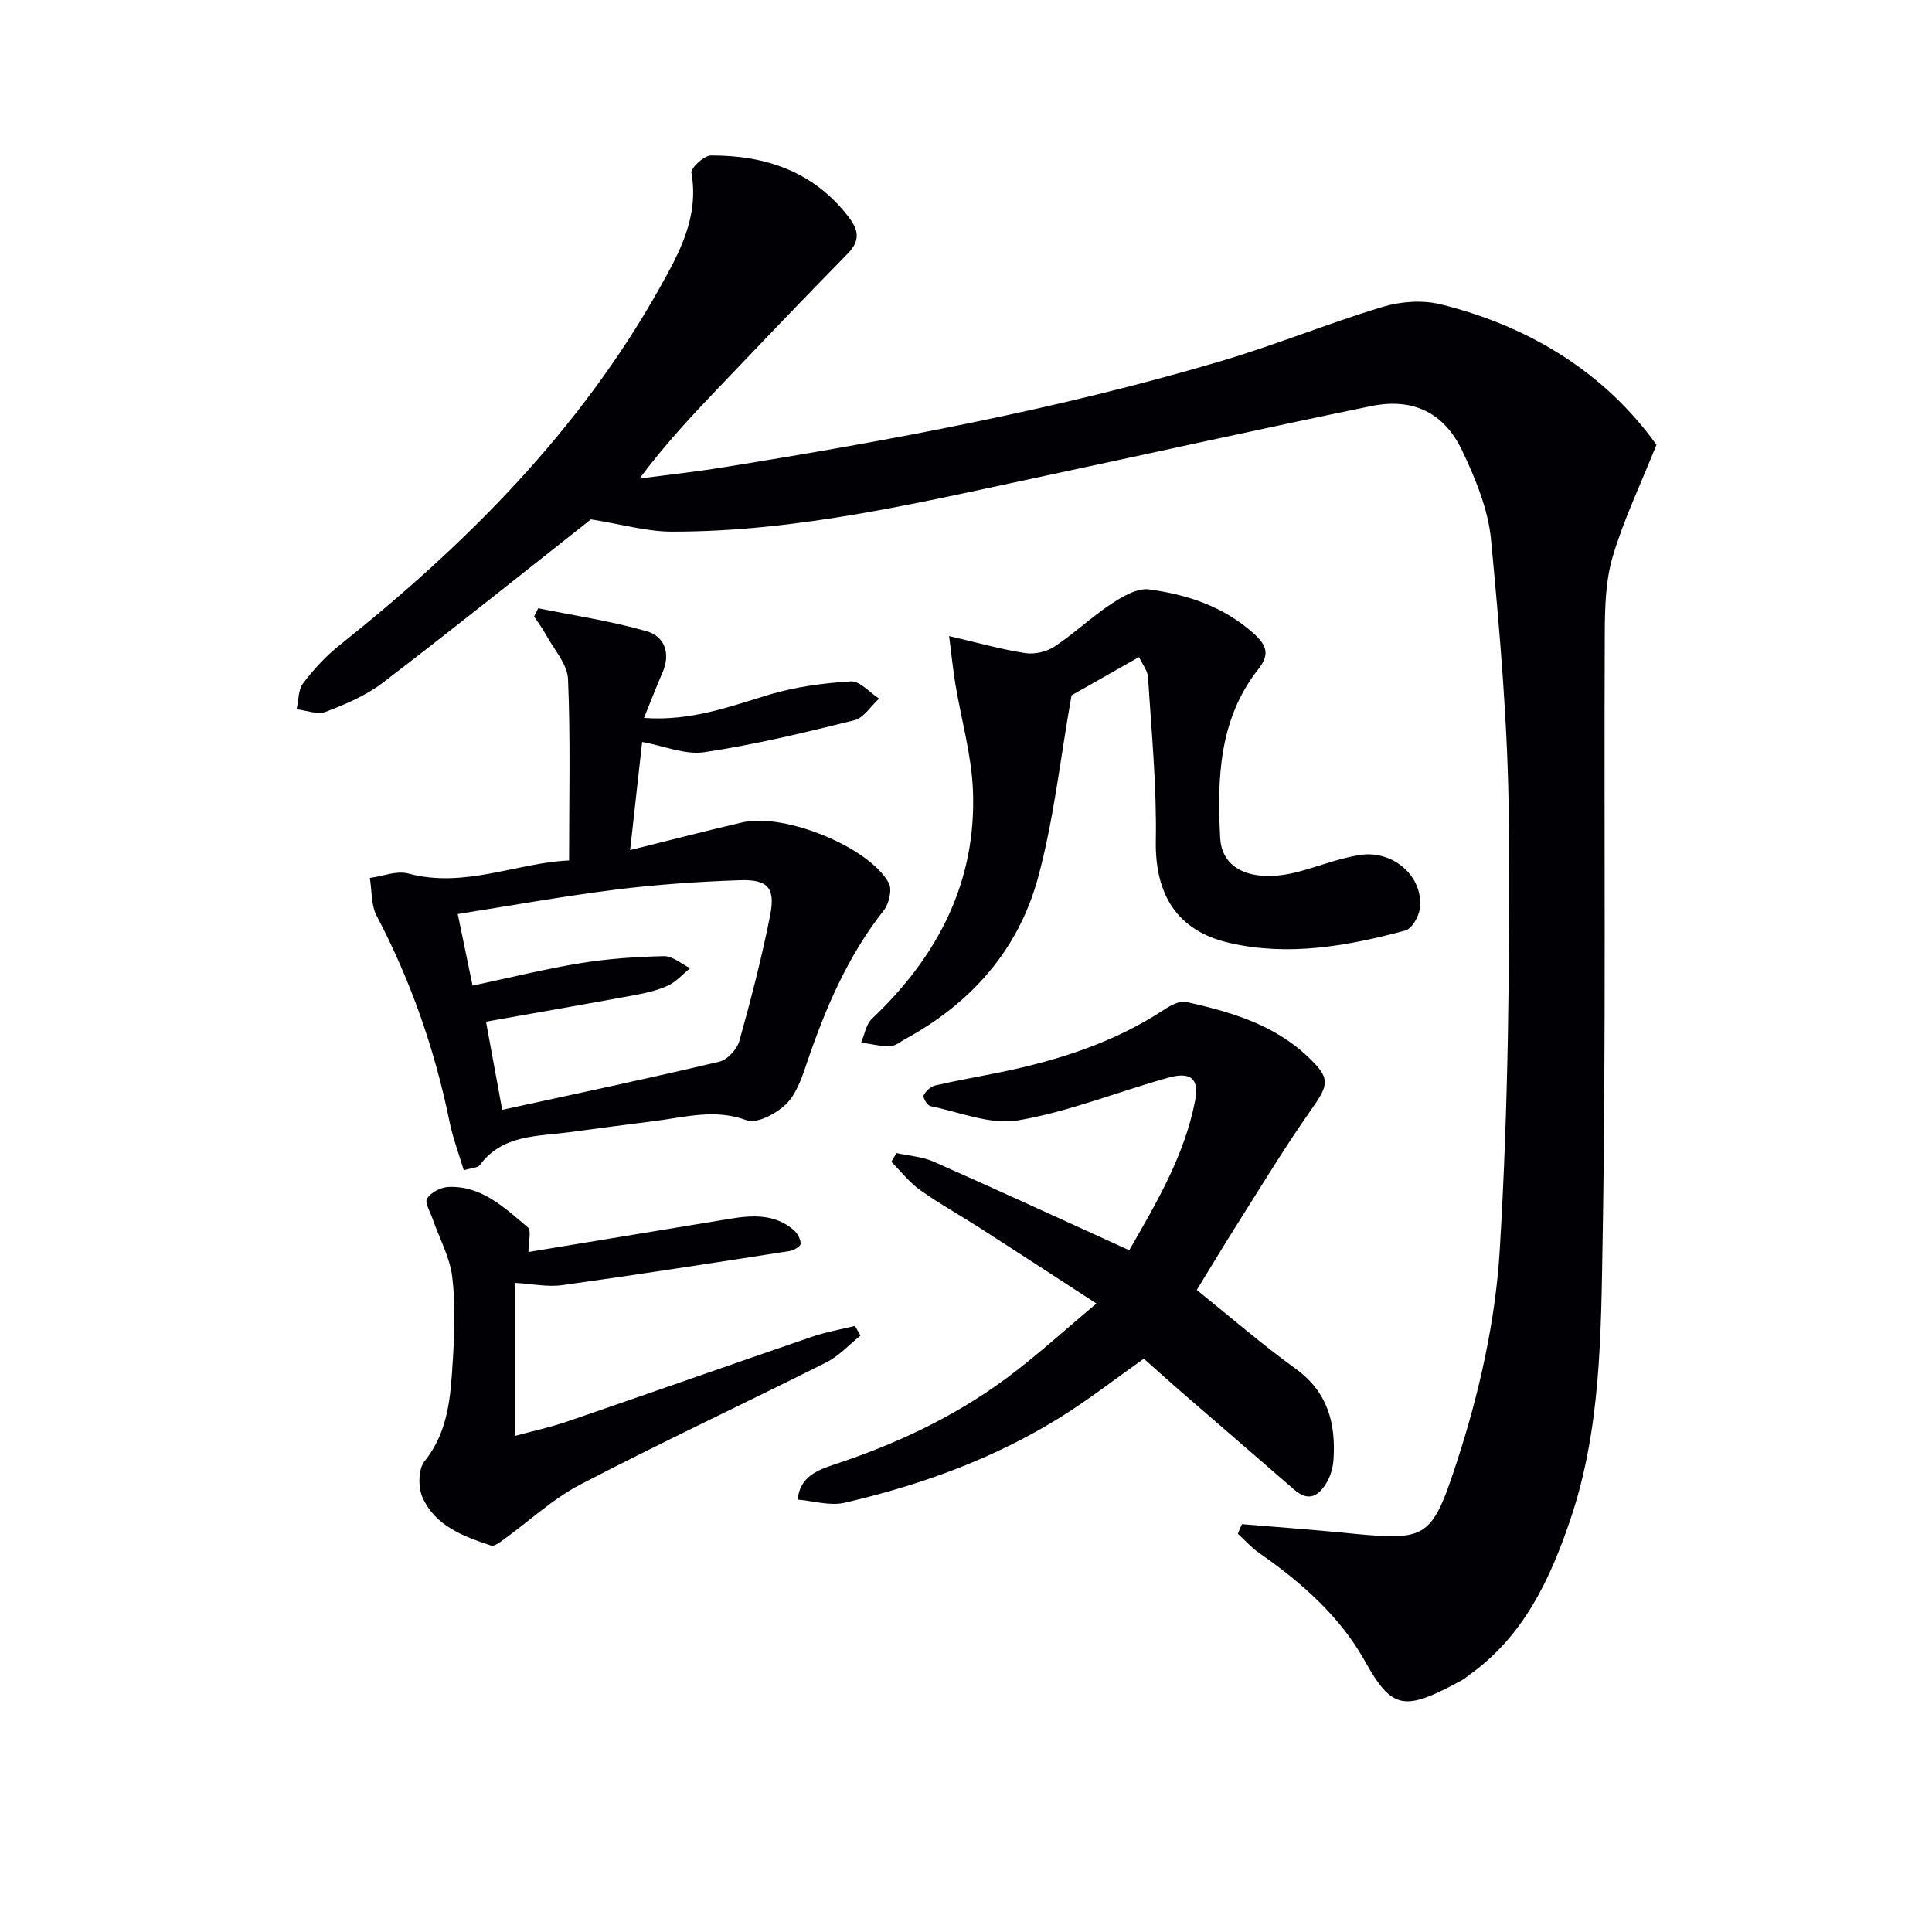 <svg enable-background="new 0 0 400 400" viewBox="0 0 400 400" xmlns="http://www.w3.org/2000/svg"><g fill="#010105"><path d="m257.12 315.56c6.57.55 13.15 1.02 19.71 1.65 18.52 1.79 19.31 2.32 24.87-14.76 4.58-14.07 7.93-29 8.81-43.72 1.78-29.54 2.08-59.22 1.87-88.83-.14-19.42-1.85-38.85-3.68-58.2-.59-6.25-3.2-12.53-5.93-18.31-3.78-8-10.26-11.08-18.9-9.31-22.43 4.61-44.79 9.6-67.19 14.37-25.64 5.45-51.2 11.66-77.63 11.62-5.14-.01-10.28-1.52-16.71-2.54-13.47 10.62-28.14 22.39-43.07 33.81-3.47 2.66-7.72 4.45-11.84 6.04-1.69.65-4-.31-6.02-.54.42-1.82.32-4.03 1.35-5.38 2.19-2.88 4.71-5.62 7.53-7.87 26.25-20.92 49.66-44.36 66.25-73.92 4.15-7.39 8.22-14.79 6.61-23.91-.17-.98 2.62-3.56 4.04-3.57 11.29-.03 21.22 3.28 28.46 12.67 2.16 2.8 2.5 4.96-.17 7.68-9.1 9.27-18.06 18.67-27.03 28.07-5.5 5.76-10.92 11.59-16.04 18.47 5.75-.76 11.53-1.38 17.25-2.31 34.75-5.59 69.35-12 103.15-22.01 11.28-3.34 22.22-7.83 33.48-11.23 3.74-1.13 8.24-1.45 12-.52 18.72 4.62 34.18 14.43 44.66 29.08-3.29 8.23-6.78 15.48-9.04 23.09-1.49 5-1.63 10.51-1.66 15.8-.18 41.99.28 83.99-.45 125.97-.34 19.35-.33 38.97-6.7 57.73-4.23 12.46-9.7 24.09-20.84 32.05-.54.39-1.04.85-1.62 1.16-11.9 6.46-14.38 6.19-20.07-4.01-5.15-9.23-13.13-16.27-21.84-22.33-1.63-1.13-2.97-2.66-4.45-4.01.27-.68.56-1.33.84-1.98z"/><path d="m96.02 242.29c-1.04-3.49-2.27-6.71-2.95-10.05-3.04-14.92-7.99-29.12-15.08-42.62-1.18-2.24-.98-5.21-1.42-7.85 2.66-.35 5.54-1.56 7.93-.92 11.74 3.14 22.48-2.24 33.32-2.7 0-12.98.31-25.28-.22-37.55-.13-3.11-2.9-6.13-4.54-9.15-.72-1.32-1.64-2.53-2.48-3.8.28-.57.57-1.15.85-1.72 7.5 1.53 15.12 2.65 22.45 4.76 3.72 1.07 5.03 4.59 3.27 8.59-1.24 2.83-2.34 5.73-3.82 9.36 9.74.7 17.72-2.35 25.9-4.81 5.45-1.63 11.24-2.41 16.93-2.76 1.86-.12 3.89 2.31 5.84 3.57-1.7 1.54-3.17 3.99-5.12 4.48-10.27 2.55-20.59 5.05-31.04 6.61-4.01.6-8.4-1.31-12.89-2.12-.8 7.2-1.63 14.64-2.49 22.39 7.84-1.94 15.5-3.93 23.22-5.73 8.67-2.02 26.18 5.04 30.33 12.53.74 1.33.06 4.29-1.02 5.67-7.55 9.57-12.2 20.51-16.04 31.91-.99 2.95-2.15 6.24-4.28 8.29-2.01 1.93-6 4.04-8.08 3.27-6.57-2.44-12.69-.64-18.99.15-5.93.74-11.86 1.54-17.79 2.33-6.64.89-13.74.46-18.44 6.76-.47.64-1.79.63-3.35 1.11zm7.96-12.51c15.3-3.34 30.18-6.48 44.97-9.98 1.66-.39 3.65-2.56 4.13-4.29 2.4-8.59 4.64-17.25 6.37-26 1.12-5.67-.46-7.47-6.26-7.27-8.62.29-17.25.89-25.81 1.96-10.79 1.35-21.51 3.29-32.61 5.04 1.11 5.36 2.07 9.98 3.07 14.82 7.75-1.64 14.98-3.45 22.3-4.64 5.71-.93 11.54-1.33 17.33-1.46 1.79-.04 3.61 1.61 5.42 2.49-1.53 1.24-2.9 2.83-4.64 3.63-2.23 1.01-4.72 1.55-7.15 2-10.07 1.86-20.16 3.61-30.48 5.44 1.08 5.83 2.09 11.34 3.36 18.26z"/><path d="m227.01 269.88c-8.61-5.59-16.22-10.56-23.87-15.48-4.2-2.7-8.58-5.13-12.64-8.01-2.24-1.6-3.99-3.89-5.96-5.86.36-.6.71-1.2 1.07-1.8 2.57.57 5.33.74 7.69 1.78 13.35 5.9 26.6 12.02 40.5 18.34 5.42-9.48 11.39-19.38 13.63-30.94.89-4.58-.86-6.1-5.59-4.78-10.38 2.9-20.51 7.03-31.06 8.83-5.73.98-12.1-1.72-18.15-2.95-.64-.13-1.61-1.78-1.4-2.23.43-.89 1.49-1.83 2.44-2.06 4.51-1.05 9.09-1.83 13.62-2.76 11.96-2.47 23.45-6.16 33.77-12.95 1.32-.87 3.19-1.87 4.54-1.57 9.11 2.03 18.07 4.62 25.11 11.28 4.85 4.59 4.49 5.74.64 11.21-5.45 7.73-10.34 15.87-15.41 23.86-2.66 4.2-5.21 8.48-8.16 13.28 6.78 5.45 13.41 11.21 20.5 16.34 6.62 4.79 8.29 11.25 7.81 18.73-.1 1.6-.56 3.32-1.36 4.7-1.59 2.77-3.7 4.26-6.77 1.58-7.77-6.77-15.6-13.48-23.38-20.23-2.64-2.29-5.22-4.63-7.76-6.89-5.89 4.17-11.37 8.45-17.25 12.11-13.81 8.61-28.96 14.07-44.72 17.72-3.02.7-6.45-.39-9.69-.66.4-4.76 4.2-6.15 7.77-7.33 12.72-4.21 24.73-9.85 35.49-17.83 6.21-4.6 11.95-9.88 18.59-15.43z"/><path d="m235.83 136.03c-5.63 3.19-10.49 5.96-13.98 7.93-2.35 13.19-3.67 25.78-6.96 37.83-4.06 14.89-13.84 25.92-27.49 33.34-1.02.56-2.08 1.47-3.12 1.48-1.99.03-3.99-.48-5.98-.76.71-1.66 1-3.78 2.21-4.92 13.6-12.86 21.67-28.26 20.93-47.25-.29-7.38-2.42-14.69-3.64-22.04-.47-2.86-.76-5.74-1.3-9.95 6.07 1.41 10.88 2.78 15.79 3.53 1.93.3 4.41-.28 6.04-1.36 4.1-2.72 7.71-6.17 11.82-8.88 2.3-1.52 5.34-3.28 7.78-2.95 7.92 1.08 15.4 3.52 21.66 9.15 2.96 2.67 3.16 4.54.86 7.46-8.13 10.35-8.46 22.7-7.82 34.87.36 6.92 7.3 9.37 16.37 6.93 4.16-1.12 8.22-2.73 12.44-3.41 7.07-1.14 13.38 4.54 12.51 11.12-.22 1.65-1.64 4.14-2.98 4.5-11.94 3.21-24.09 5.4-36.4 2.58-10.94-2.5-15.47-10.08-15.27-21.21.2-11.27-.91-22.56-1.61-33.83-.09-1.32-1.14-2.6-1.86-4.16z"/><path d="m109.41 259.21c13.93-2.29 27.81-4.58 41.69-6.87 4.69-.77 9.33-1.04 13.24 2.33.77.66 1.41 1.86 1.43 2.83.01.5-1.4 1.37-2.26 1.51-15.7 2.44-31.41 4.89-47.15 7.07-3.04.42-6.24-.28-9.78-.48v31.7c3.67-1 7.31-1.78 10.8-2.97 16.93-5.81 33.81-11.76 50.74-17.57 2.88-.99 5.92-1.51 8.89-2.24.38.66.77 1.33 1.15 1.99-2.34 1.88-4.44 4.23-7.07 5.55-16.91 8.5-34.07 16.51-50.86 25.25-5.79 3.01-10.72 7.66-16.07 11.52-.75.54-1.85 1.37-2.49 1.16-5.73-1.89-11.57-4.06-14.2-9.98-.93-2.09-.88-5.85.43-7.48 4.99-6.21 5.38-13.47 5.84-20.72.36-5.8.59-11.71-.11-17.45-.5-4.09-2.66-7.97-4.04-11.95-.5-1.45-1.71-3.47-1.17-4.29.83-1.26 2.86-2.31 4.43-2.38 6.93-.28 11.63 4.35 16.44 8.37.77.61.12 2.9.12 5.1z"/></g></svg>